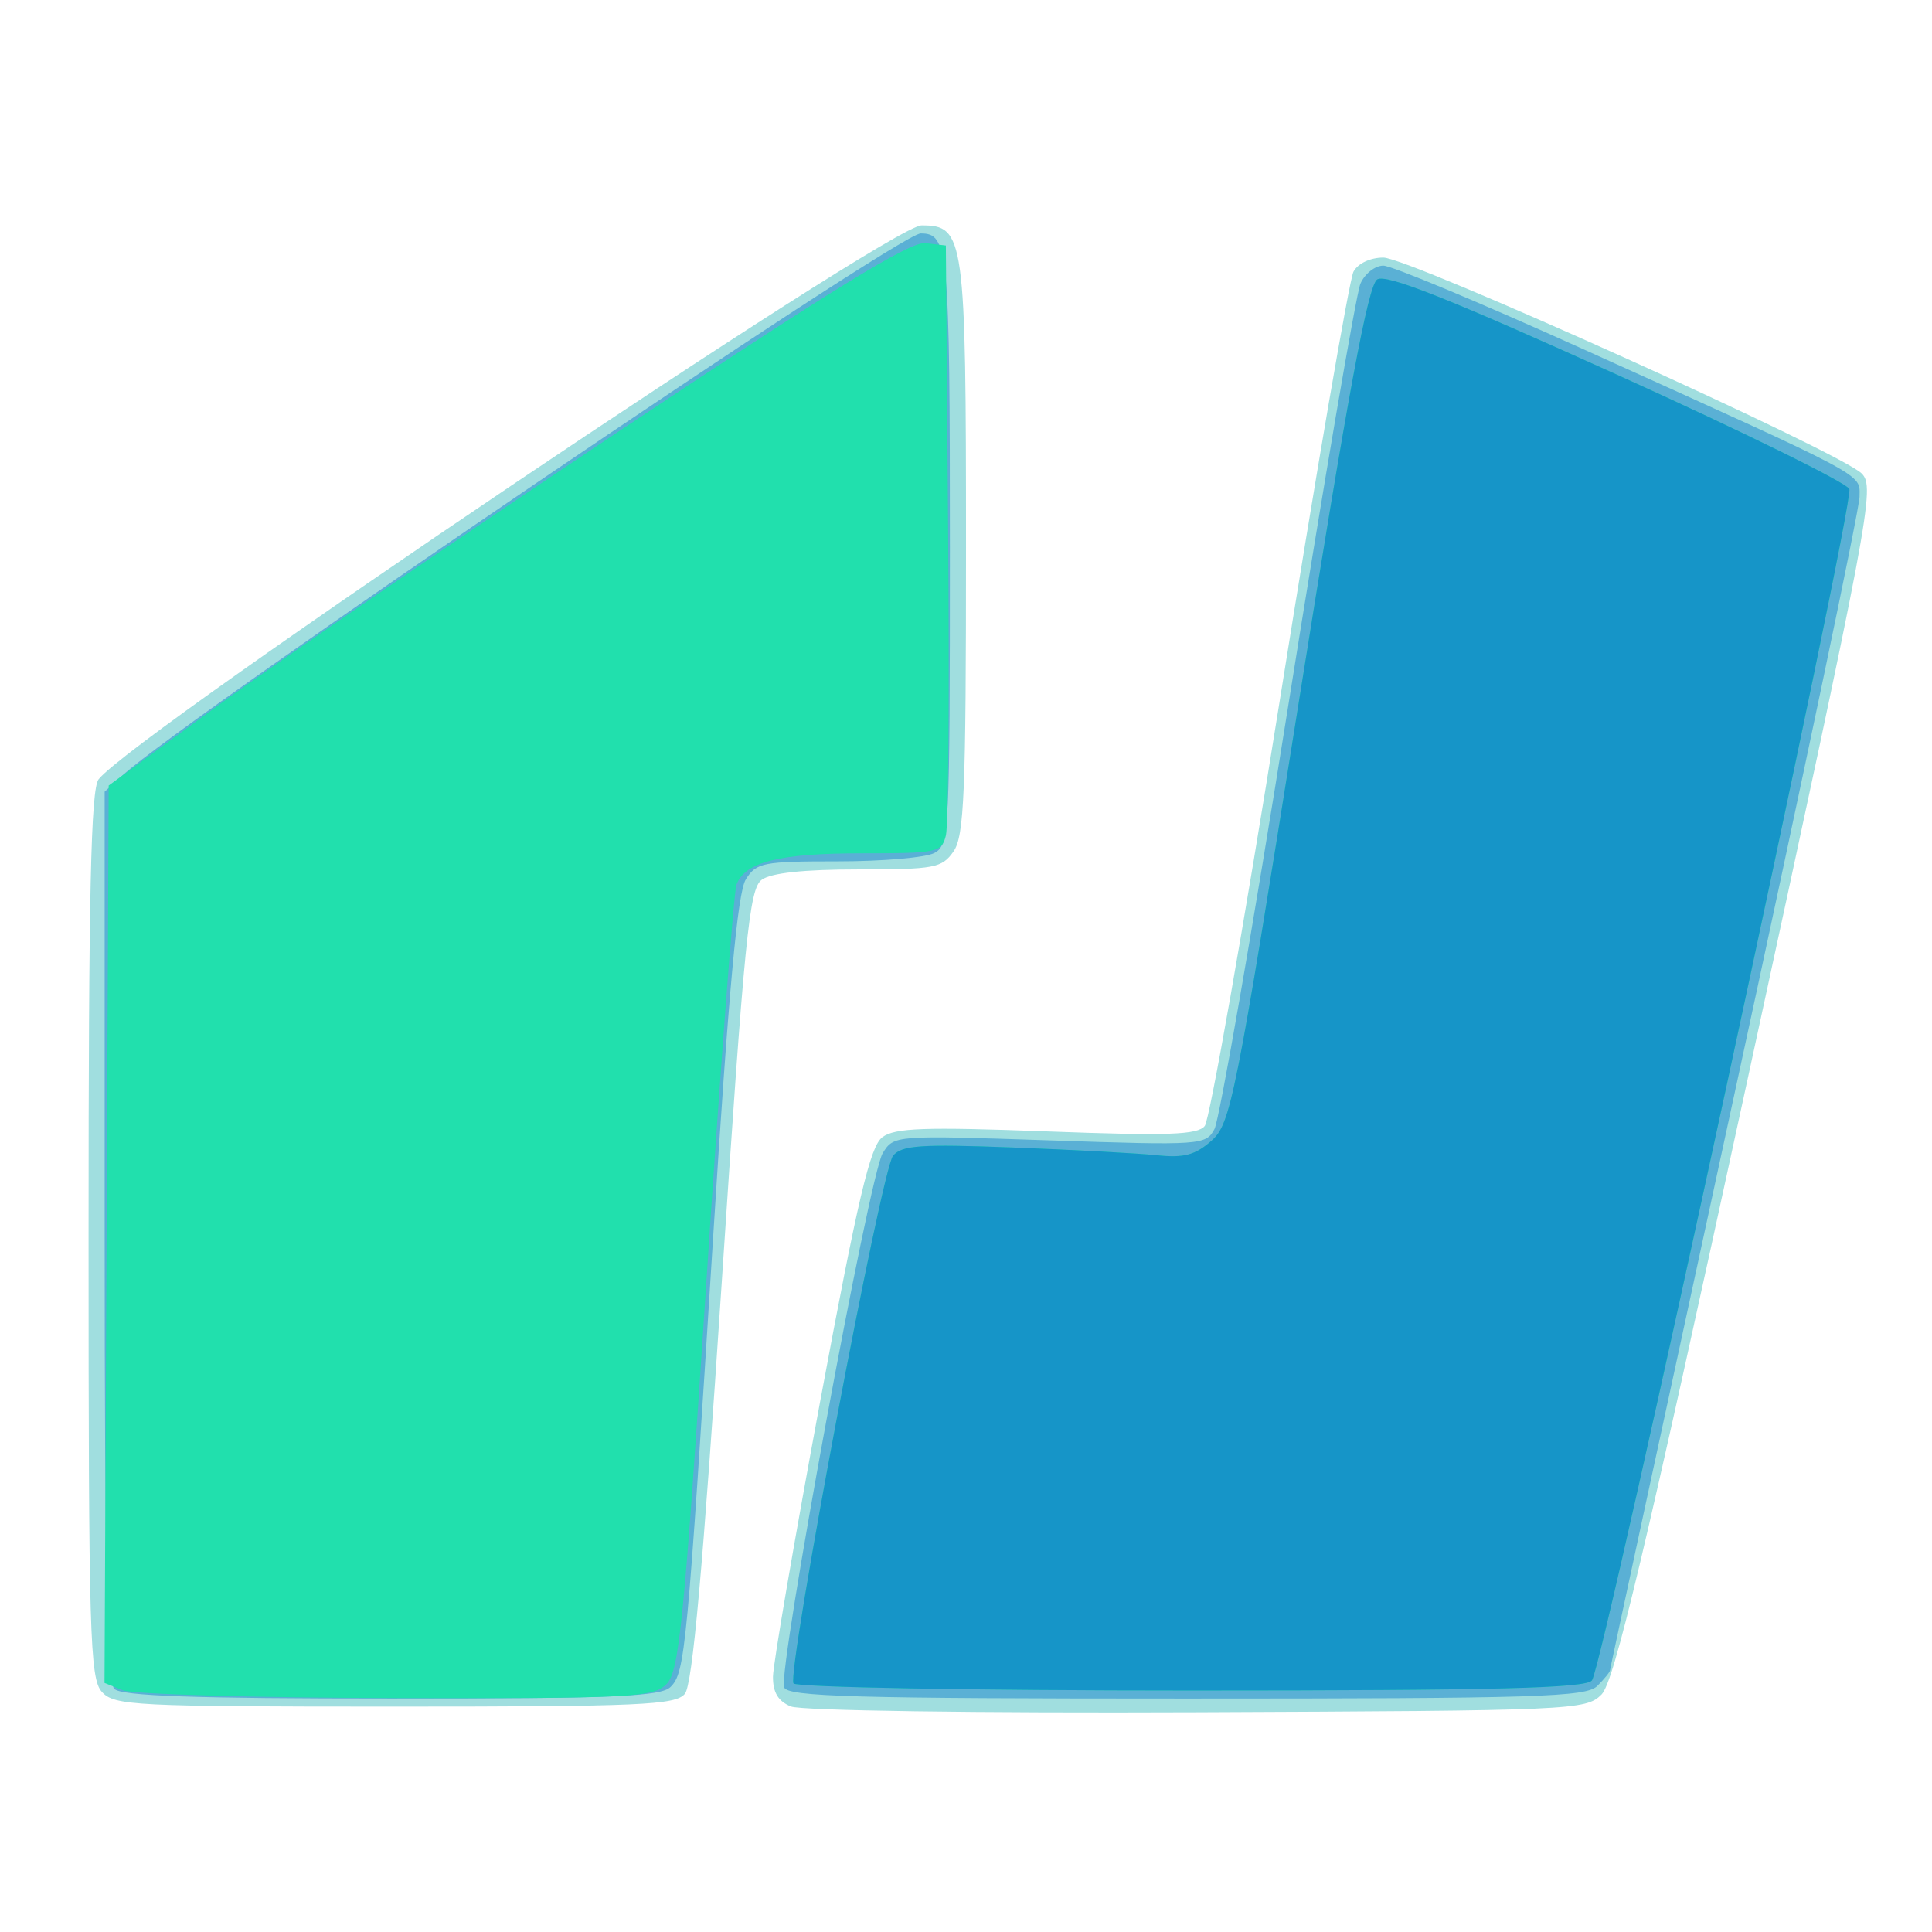 <?xml version="1.0" encoding="UTF-8" standalone="no"?>
<!-- Created with Inkscape (http://www.inkscape.org/) -->

<svg
   version="1.1"
   id="svg2"
   width="256"
   height="256"
   viewBox="0 0 256 256"
   sodipodi:docname="Logo.svg"
   inkscape:version="1.1.2 (0a00cf5339, 2022-02-04)"
   xmlns:inkscape="http://www.inkscape.org/namespaces/inkscape"
   xmlns:sodipodi="http://sodipodi.sourceforge.net/DTD/sodipodi-0.dtd"
   xmlns="http://www.w3.org/2000/svg"
   xmlns:svg="http://www.w3.org/2000/svg">
  <defs
     id="defs6" />
  <sodipodi:namedview
     id="namedview4"
     pagecolor="#ffffff"
     bordercolor="#666666"
     borderopacity="1.0"
     inkscape:pageshadow="2"
     inkscape:pageopacity="0.0"
     inkscape:pagecheckerboard="0"
     showgrid="false"
     inkscape:zoom="2.8085938"
     inkscape:cx="27.415855"
     inkscape:cy="99.515994"
     inkscape:window-width="1658"
     inkscape:window-height="1016"
     inkscape:window-x="70"
     inkscape:window-y="27"
     inkscape:window-maximized="1"
     inkscape:current-layer="g8" />
  <g
     inkscape:groupmode="layer"
     inkscape:label="Image"
     id="g8">
    <g
       id="g12">
      <path
         style="fill:#a0dedf;stroke-width:1.067"
         d="m 104.8,226.116 c -1.689,-0.69 -2.393,-1.859 -2.377,-3.948 0.013,-1.632 2.826,-18.045 6.252,-36.474 5.009,-26.944 6.624,-33.801 8.244,-35.011 1.652,-1.234 5.574,-1.372 21.778,-0.767 16.112,0.602 19.981,0.468 20.94,-0.722 0.647,-0.803 5.121,-26.18 9.942,-56.394 4.822,-30.213 9.216,-55.773 9.764,-56.8 0.582,-1.089 2.23,-1.867 3.957,-1.867 3.427,0 60.565,25.791 63.384,28.61 1.806,1.806 1.145,5.31 -15.228,80.772 -13.555,62.473 -17.559,79.328 -19.248,81.018 -2.067,2.068 -3.704,2.14 -53.57,2.348 -29.37,0.122 -52.467,-0.206 -53.838,-0.766 z m -91.301,-1.933 c -1.598,-1.765 -1.765,-7.523 -1.765,-60.596 0,-45.306 0.303,-59.029 1.333,-60.332 4.753,-6.012 104.862,-73.388 109.043,-73.388 5.693,0 5.891,1.432 5.891,42.667 0,32.599 -0.233,38.258 -1.66,40.296 -1.532,2.188 -2.505,2.371 -12.596,2.371 -7.226,0 -11.572,0.465 -12.811,1.371 -1.658,1.212 -2.276,7.45 -5.327,53.77 -2.471,37.523 -3.851,52.881 -4.859,54.096 -1.238,1.491 -5.888,1.696 -38.445,1.696 -34.527,0 -37.157,-0.132 -38.803,-1.951 z"
         id="path20" />
      <path
         style="fill:#5ab0d5;stroke-width:1.067"
         d="m 15.147,223.787 c -0.965,-0.965 -1.28,-15.769 -1.28,-60.081 V 104.905 l 2.4,-2.194 C 24.792,94.917 119.039,30.933 121.995,30.933 c 3.68,0 3.871,2.065 3.871,41.776 0,37.68 -0.081,39.259 -2.063,40.32 -1.135,0.607 -6.884,1.104 -12.775,1.104 -9.955,0 -10.818,0.17 -12.208,2.4 -1.085,1.741 -2.269,14.7 -4.313,47.2 -3.467,55.135 -3.725,57.866 -5.646,59.787 -1.288,1.288 -7.455,1.546 -36.99,1.546 -26.145,0 -35.78,-0.336 -36.724,-1.28 z m 88.749,-0.208 c -0.831,-2.165 11.311,-67.938 13.064,-70.772 1.477,-2.387 1.535,-2.392 22.135,-1.702 20.126,0.674 20.684,0.635 21.831,-1.508 0.647,-1.21 5.032,-26.364 9.743,-55.898 C 175.38,64.164 179.696,38.92 180.261,37.6 c 0.565,-1.32 1.931,-2.4 3.037,-2.4 1.106,0 12.996,4.968 26.423,11.039 38.344,17.339 36.679,16.45 36.679,19.589 0,1.507 -7.44,37.024 -16.533,78.927 -9.093,41.902 -16.533,76.36 -16.533,76.572 0,0.212 -0.754,1.141 -1.676,2.063 -1.479,1.479 -7.895,1.676 -54.433,1.676 -44.152,0 -52.85,-0.243 -53.328,-1.488 z"
         id="path18" />
      <path
         style="fill:#21e0ad;stroke-width:1.067"
         d="m 16.258,223.963 -2.409,-0.968 0.276,-59.454 L 14.4,104.087 28.8,93.538 C 36.72,87.736 60.464,71.495 81.565,57.446 110.419,38.235 120.599,31.981 122.631,32.218 l 2.702,0.315 L 125.631,70.4 c 0.164,20.827 0.035,38.947 -0.287,40.267 -0.557,2.289 -1.076,2.4 -11.181,2.4 -10.882,0 -15.418,1.133 -16.571,4.138 -0.362,0.944 -2.167,24.737 -4.011,52.874 -2.95,45.023 -3.582,51.388 -5.267,53.073 -1.764,1.764 -4.574,1.909 -35.781,1.847 -18.627,-0.037 -34.951,-0.503 -36.276,-1.036 z m 88.888,-0.903 c -0.909,-1.471 11.655,-68.066 13.19,-69.916 1.157,-1.394 3.626,-1.564 15.917,-1.095 8.001,0.306 16.574,0.768 19.05,1.028 3.568,0.375 5.064,-0.021 7.205,-1.903 2.569,-2.258 3.14,-5.118 11.529,-57.746 6.591,-41.344 9.239,-55.631 10.454,-56.397 1.203,-0.759 9.496,2.535 31.811,12.636 16.601,7.515 30.439,14.326 30.75,15.136 0.695,1.812 -32.623,156.003 -34.112,157.862 -0.828,1.034 -12.763,1.333 -53.141,1.333 -28.866,0 -52.332,-0.419 -52.654,-0.94 z"
         id="path16" />
      <path
         style="fill:#1695c8;stroke-width:1.067"
         d="m 105.145,223.06 c -0.909,-1.471 11.655,-68.066 13.19,-69.916 1.157,-1.394 3.626,-1.564 15.917,-1.095 8.001,0.306 16.574,0.768 19.05,1.028 3.568,0.375 5.064,-0.021 7.205,-1.903 2.569,-2.258 3.14,-5.118 11.529,-57.746 6.591,-41.344 9.239,-55.631 10.454,-56.397 1.203,-0.759 9.496,2.535 31.811,12.636 16.601,7.515 30.439,14.326 30.75,15.136 0.695,1.812 -32.623,156.003 -34.112,157.862 -0.828,1.034 -12.763,1.333 -53.141,1.333 -28.866,0 -52.332,-0.419 -52.654,-0.94 z"
         id="path14" />
    </g>
  </g>
</svg>

